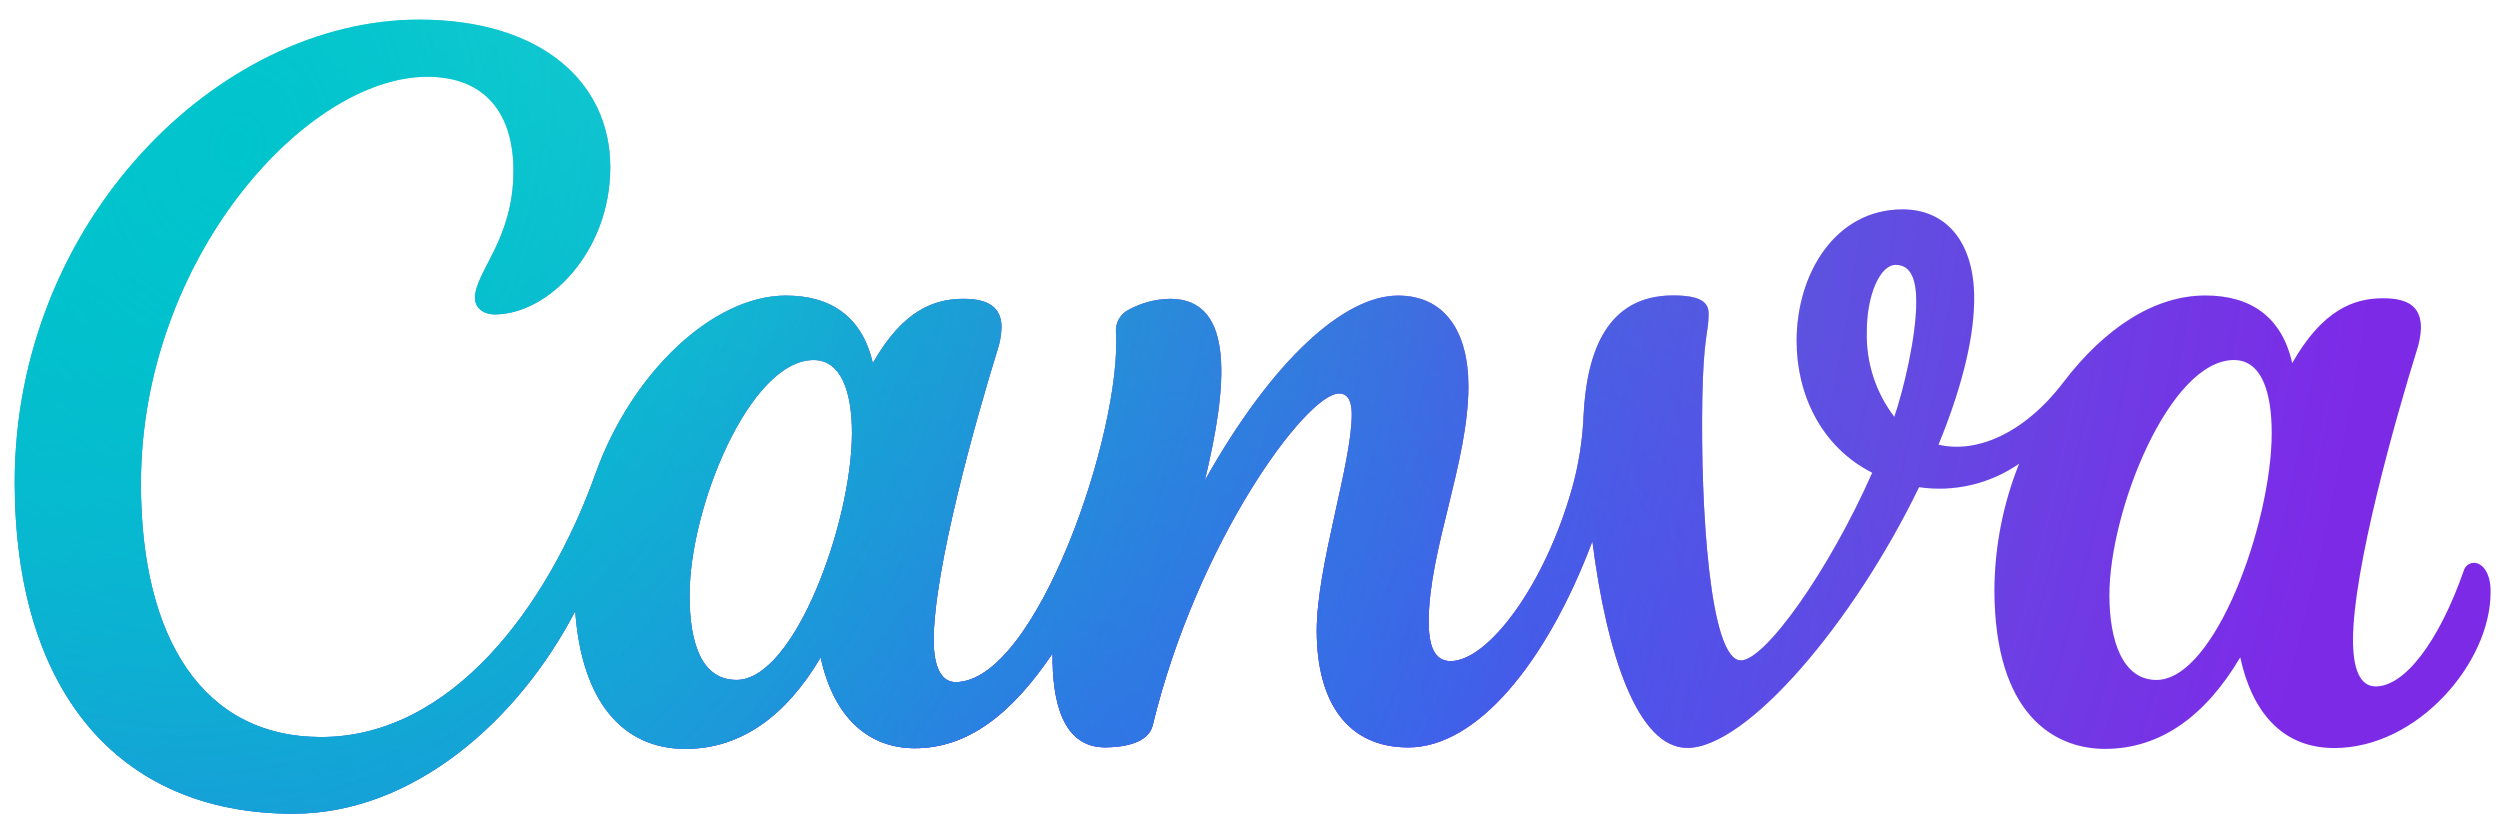 <svg width="102" height="34" viewBox="0 0 102 34" fill="none" xmlns="http://www.w3.org/2000/svg">
<path d="M100.928 22.962C100.834 22.966 100.743 23 100.669 23.06C100.595 23.119 100.542 23.201 100.518 23.293C99.483 26.247 98.084 28.006 96.933 28.006C96.271 28.006 96.003 27.269 96.003 26.111C96.003 23.217 97.737 17.081 98.61 14.282C98.706 13.992 98.762 13.689 98.775 13.383C98.775 12.569 98.332 12.169 97.23 12.169C96.043 12.169 94.766 12.632 93.522 14.815C93.092 12.896 91.796 12.056 89.98 12.056C87.883 12.056 85.858 13.406 84.191 15.592C82.524 17.779 80.552 18.497 79.091 18.143C80.152 15.546 80.546 13.608 80.546 12.165C80.546 9.906 79.431 8.543 77.625 8.543C74.883 8.543 73.302 11.16 73.302 13.912C73.302 16.039 74.268 18.212 76.388 19.287C74.608 23.309 72.015 26.945 71.029 26.945C69.756 26.945 69.376 20.716 69.455 16.261C69.501 13.704 69.713 13.575 69.713 12.8C69.713 12.357 69.425 12.053 68.267 12.053C65.572 12.053 64.738 14.335 64.609 16.959C64.569 17.954 64.413 18.942 64.146 19.902C63.018 23.925 60.696 26.974 59.184 26.974C58.483 26.974 58.291 26.273 58.291 25.354C58.291 22.459 59.912 18.844 59.912 15.761C59.912 13.492 58.92 12.06 57.044 12.06C54.838 12.06 51.917 14.686 49.155 19.608C50.065 15.84 50.438 12.192 47.746 12.192C47.162 12.2 46.589 12.349 46.075 12.625C45.903 12.706 45.758 12.837 45.661 13.001C45.563 13.165 45.518 13.354 45.53 13.545C45.788 17.557 42.298 27.831 38.987 27.831C38.385 27.831 38.094 27.17 38.094 26.128C38.094 23.227 39.82 17.107 40.69 14.302C40.794 13.996 40.852 13.676 40.862 13.353C40.862 12.585 40.386 12.192 39.311 12.192C38.13 12.192 36.847 12.642 35.61 14.818C35.176 12.9 33.876 12.06 32.064 12.06C29.087 12.06 25.779 15.205 24.304 19.307C22.349 24.781 18.409 30.071 13.103 30.071C8.291 30.071 5.75 26.065 5.75 19.737C5.75 10.598 12.458 3.132 17.433 3.132C19.812 3.132 20.95 4.647 20.95 6.972C20.95 9.787 19.378 11.094 19.378 12.165C19.378 12.496 19.649 12.827 20.192 12.827C22.355 12.827 24.899 10.287 24.899 6.82C24.899 3.353 22.077 0.8 17.099 0.8C8.876 0.8 0.6 9.069 0.6 19.677C0.6 28.112 4.761 33.2 11.959 33.2C16.868 33.2 21.158 29.383 23.47 24.93C23.731 28.622 25.408 30.554 27.965 30.554C30.238 30.554 32.077 29.201 33.483 26.819C34.022 29.31 35.467 30.527 37.323 30.527C39.46 30.527 41.249 29.174 42.946 26.657C42.92 28.642 43.37 30.491 45.083 30.491C45.89 30.491 46.856 30.302 47.028 29.598C48.831 22.142 53.286 16.055 54.636 16.055C55.039 16.055 55.152 16.446 55.152 16.905C55.152 18.93 53.723 23.084 53.723 25.734C53.723 28.599 54.94 30.494 57.458 30.494C60.246 30.494 63.081 27.08 64.969 22.089C65.562 26.753 66.838 30.514 68.84 30.514C71.294 30.514 75.654 25.347 78.297 19.876C79.731 20.087 81.191 19.744 82.382 18.917C81.728 20.551 81.385 22.293 81.373 24.054C81.373 29.131 83.797 30.554 85.885 30.554C88.154 30.554 89.993 29.201 91.402 26.819C91.865 28.966 93.056 30.52 95.236 30.52C98.649 30.52 101.616 27.031 101.616 24.166C101.63 23.412 101.306 22.962 100.928 22.962ZM30.052 27.742C28.673 27.742 28.134 26.353 28.134 24.282C28.134 20.686 30.595 14.689 33.195 14.689C34.333 14.689 34.76 16.012 34.76 17.666C34.76 21.308 32.421 27.742 30.052 27.742ZM77.288 17.008C76.522 16.006 76.126 14.769 76.166 13.508C76.166 12.043 76.702 10.806 77.344 10.806C77.986 10.806 78.184 11.438 78.184 12.318C78.181 13.786 77.655 15.933 77.288 17.008ZM87.982 27.742C86.603 27.742 86.063 26.144 86.063 24.282C86.063 20.812 88.524 14.689 91.144 14.689C92.282 14.689 92.686 16.012 92.686 17.666C92.686 21.308 90.387 27.742 87.982 27.742Z" fill="url(#paint0_linear_1164_72)"/>
<path d="M100.928 22.962C100.834 22.966 100.743 23 100.669 23.06C100.595 23.119 100.542 23.201 100.518 23.293C99.483 26.247 98.084 28.006 96.933 28.006C96.271 28.006 96.003 27.269 96.003 26.111C96.003 23.217 97.737 17.081 98.61 14.282C98.706 13.992 98.762 13.689 98.775 13.383C98.775 12.569 98.332 12.169 97.23 12.169C96.043 12.169 94.766 12.632 93.522 14.815C93.092 12.896 91.796 12.056 89.98 12.056C87.883 12.056 85.858 13.406 84.191 15.592C82.524 17.779 80.552 18.497 79.091 18.143C80.152 15.546 80.546 13.608 80.546 12.165C80.546 9.906 79.431 8.543 77.625 8.543C74.883 8.543 73.302 11.16 73.302 13.912C73.302 16.039 74.268 18.212 76.388 19.287C74.608 23.309 72.015 26.945 71.029 26.945C69.756 26.945 69.376 20.716 69.455 16.261C69.501 13.704 69.713 13.575 69.713 12.8C69.713 12.357 69.425 12.053 68.267 12.053C65.572 12.053 64.738 14.335 64.609 16.959C64.569 17.954 64.413 18.942 64.146 19.902C63.018 23.925 60.696 26.974 59.184 26.974C58.483 26.974 58.291 26.273 58.291 25.354C58.291 22.459 59.912 18.844 59.912 15.761C59.912 13.492 58.92 12.06 57.044 12.06C54.838 12.06 51.917 14.686 49.155 19.608C50.065 15.84 50.438 12.192 47.746 12.192C47.162 12.2 46.589 12.349 46.075 12.625C45.903 12.706 45.758 12.837 45.661 13.001C45.563 13.165 45.518 13.354 45.53 13.545C45.788 17.557 42.298 27.831 38.987 27.831C38.385 27.831 38.094 27.17 38.094 26.128C38.094 23.227 39.82 17.107 40.69 14.302C40.794 13.996 40.852 13.676 40.862 13.353C40.862 12.585 40.386 12.192 39.311 12.192C38.13 12.192 36.847 12.642 35.61 14.818C35.176 12.9 33.876 12.06 32.064 12.06C29.087 12.06 25.779 15.205 24.304 19.307C22.349 24.781 18.409 30.071 13.103 30.071C8.291 30.071 5.75 26.065 5.75 19.737C5.75 10.598 12.458 3.132 17.433 3.132C19.812 3.132 20.95 4.647 20.95 6.972C20.95 9.787 19.378 11.094 19.378 12.165C19.378 12.496 19.649 12.827 20.192 12.827C22.355 12.827 24.899 10.287 24.899 6.82C24.899 3.353 22.077 0.8 17.099 0.8C8.876 0.8 0.6 9.069 0.6 19.677C0.6 28.112 4.761 33.2 11.959 33.2C16.868 33.2 21.158 29.383 23.47 24.93C23.731 28.622 25.408 30.554 27.965 30.554C30.238 30.554 32.077 29.201 33.483 26.819C34.022 29.31 35.467 30.527 37.323 30.527C39.46 30.527 41.249 29.174 42.946 26.657C42.92 28.642 43.37 30.491 45.083 30.491C45.89 30.491 46.856 30.302 47.028 29.598C48.831 22.142 53.286 16.055 54.636 16.055C55.039 16.055 55.152 16.446 55.152 16.905C55.152 18.93 53.723 23.084 53.723 25.734C53.723 28.599 54.94 30.494 57.458 30.494C60.246 30.494 63.081 27.08 64.969 22.089C65.562 26.753 66.838 30.514 68.84 30.514C71.294 30.514 75.654 25.347 78.297 19.876C79.731 20.087 81.191 19.744 82.382 18.917C81.728 20.551 81.385 22.293 81.373 24.054C81.373 29.131 83.797 30.554 85.885 30.554C88.154 30.554 89.993 29.201 91.402 26.819C91.865 28.966 93.056 30.52 95.236 30.52C98.649 30.52 101.616 27.031 101.616 24.166C101.63 23.412 101.306 22.962 100.928 22.962ZM30.052 27.742C28.673 27.742 28.134 26.353 28.134 24.282C28.134 20.686 30.595 14.689 33.195 14.689C34.333 14.689 34.76 16.012 34.76 17.666C34.76 21.308 32.421 27.742 30.052 27.742ZM77.288 17.008C76.522 16.006 76.126 14.769 76.166 13.508C76.166 12.043 76.702 10.806 77.344 10.806C77.986 10.806 78.184 11.438 78.184 12.318C78.181 13.786 77.655 15.933 77.288 17.008ZM87.982 27.742C86.603 27.742 86.063 26.144 86.063 24.282C86.063 20.812 88.524 14.689 91.144 14.689C92.282 14.689 92.686 16.012 92.686 17.666C92.686 21.308 90.387 27.742 87.982 27.742Z" fill="url(#paint1_radial_1164_72)"/>
<path d="M100.928 22.962C100.834 22.966 100.743 23 100.669 23.06C100.595 23.119 100.542 23.201 100.518 23.293C99.483 26.247 98.084 28.006 96.933 28.006C96.271 28.006 96.003 27.269 96.003 26.111C96.003 23.217 97.737 17.081 98.61 14.282C98.706 13.992 98.762 13.689 98.775 13.383C98.775 12.569 98.332 12.169 97.23 12.169C96.043 12.169 94.766 12.632 93.522 14.815C93.092 12.896 91.796 12.056 89.98 12.056C87.883 12.056 85.858 13.406 84.191 15.592C82.524 17.779 80.552 18.497 79.091 18.143C80.152 15.546 80.546 13.608 80.546 12.165C80.546 9.906 79.431 8.543 77.625 8.543C74.883 8.543 73.302 11.16 73.302 13.912C73.302 16.039 74.268 18.212 76.388 19.287C74.608 23.309 72.015 26.945 71.029 26.945C69.756 26.945 69.376 20.716 69.455 16.261C69.501 13.704 69.713 13.575 69.713 12.8C69.713 12.357 69.425 12.053 68.267 12.053C65.572 12.053 64.738 14.335 64.609 16.959C64.569 17.954 64.413 18.942 64.146 19.902C63.018 23.925 60.696 26.974 59.184 26.974C58.483 26.974 58.291 26.273 58.291 25.354C58.291 22.459 59.912 18.844 59.912 15.761C59.912 13.492 58.92 12.06 57.044 12.06C54.838 12.06 51.917 14.686 49.155 19.608C50.065 15.84 50.438 12.192 47.746 12.192C47.162 12.2 46.589 12.349 46.075 12.625C45.903 12.706 45.758 12.837 45.661 13.001C45.563 13.165 45.518 13.354 45.53 13.545C45.788 17.557 42.298 27.831 38.987 27.831C38.385 27.831 38.094 27.17 38.094 26.128C38.094 23.227 39.82 17.107 40.69 14.302C40.794 13.996 40.852 13.676 40.862 13.353C40.862 12.585 40.386 12.192 39.311 12.192C38.13 12.192 36.847 12.642 35.61 14.818C35.176 12.9 33.876 12.06 32.064 12.06C29.087 12.06 25.779 15.205 24.304 19.307C22.349 24.781 18.409 30.071 13.103 30.071C8.291 30.071 5.75 26.065 5.75 19.737C5.75 10.598 12.458 3.132 17.433 3.132C19.812 3.132 20.95 4.647 20.95 6.972C20.95 9.787 19.378 11.094 19.378 12.165C19.378 12.496 19.649 12.827 20.192 12.827C22.355 12.827 24.899 10.287 24.899 6.82C24.899 3.353 22.077 0.8 17.099 0.8C8.876 0.8 0.6 9.069 0.6 19.677C0.6 28.112 4.761 33.2 11.959 33.2C16.868 33.2 21.158 29.383 23.47 24.93C23.731 28.622 25.408 30.554 27.965 30.554C30.238 30.554 32.077 29.201 33.483 26.819C34.022 29.31 35.467 30.527 37.323 30.527C39.46 30.527 41.249 29.174 42.946 26.657C42.92 28.642 43.37 30.491 45.083 30.491C45.89 30.491 46.856 30.302 47.028 29.598C48.831 22.142 53.286 16.055 54.636 16.055C55.039 16.055 55.152 16.446 55.152 16.905C55.152 18.93 53.723 23.084 53.723 25.734C53.723 28.599 54.94 30.494 57.458 30.494C60.246 30.494 63.081 27.08 64.969 22.089C65.562 26.753 66.838 30.514 68.84 30.514C71.294 30.514 75.654 25.347 78.297 19.876C79.731 20.087 81.191 19.744 82.382 18.917C81.728 20.551 81.385 22.293 81.373 24.054C81.373 29.131 83.797 30.554 85.885 30.554C88.154 30.554 89.993 29.201 91.402 26.819C91.865 28.966 93.056 30.52 95.236 30.52C98.649 30.52 101.616 27.031 101.616 24.166C101.63 23.412 101.306 22.962 100.928 22.962ZM30.052 27.742C28.673 27.742 28.134 26.353 28.134 24.282C28.134 20.686 30.595 14.689 33.195 14.689C34.333 14.689 34.76 16.012 34.76 17.666C34.76 21.308 32.421 27.742 30.052 27.742ZM77.288 17.008C76.522 16.006 76.126 14.769 76.166 13.508C76.166 12.043 76.702 10.806 77.344 10.806C77.986 10.806 78.184 11.438 78.184 12.318C78.181 13.786 77.655 15.933 77.288 17.008ZM87.982 27.742C86.603 27.742 86.063 26.144 86.063 24.282C86.063 20.812 88.524 14.689 91.144 14.689C92.282 14.689 92.686 16.012 92.686 17.666C92.686 21.308 90.387 27.742 87.982 27.742Z" fill="url(#paint2_radial_1164_72)"/>
<path d="M100.928 22.962C100.834 22.966 100.743 23 100.669 23.06C100.595 23.119 100.542 23.201 100.518 23.293C99.483 26.247 98.084 28.006 96.933 28.006C96.271 28.006 96.003 27.269 96.003 26.111C96.003 23.217 97.737 17.081 98.61 14.282C98.706 13.992 98.762 13.689 98.775 13.383C98.775 12.569 98.332 12.169 97.23 12.169C96.043 12.169 94.766 12.632 93.522 14.815C93.092 12.896 91.796 12.056 89.98 12.056C87.883 12.056 85.858 13.406 84.191 15.592C82.524 17.779 80.552 18.497 79.091 18.143C80.152 15.546 80.546 13.608 80.546 12.165C80.546 9.906 79.431 8.543 77.625 8.543C74.883 8.543 73.302 11.16 73.302 13.912C73.302 16.039 74.268 18.212 76.388 19.287C74.608 23.309 72.015 26.945 71.029 26.945C69.756 26.945 69.376 20.716 69.455 16.261C69.501 13.704 69.713 13.575 69.713 12.8C69.713 12.357 69.425 12.053 68.267 12.053C65.572 12.053 64.738 14.335 64.609 16.959C64.569 17.954 64.413 18.942 64.146 19.902C63.018 23.925 60.696 26.974 59.184 26.974C58.483 26.974 58.291 26.273 58.291 25.354C58.291 22.459 59.912 18.844 59.912 15.761C59.912 13.492 58.92 12.06 57.044 12.06C54.838 12.06 51.917 14.686 49.155 19.608C50.065 15.84 50.438 12.192 47.746 12.192C47.162 12.2 46.589 12.349 46.075 12.625C45.903 12.706 45.758 12.837 45.661 13.001C45.563 13.165 45.518 13.354 45.53 13.545C45.788 17.557 42.298 27.831 38.987 27.831C38.385 27.831 38.094 27.17 38.094 26.128C38.094 23.227 39.82 17.107 40.69 14.302C40.794 13.996 40.852 13.676 40.862 13.353C40.862 12.585 40.386 12.192 39.311 12.192C38.13 12.192 36.847 12.642 35.61 14.818C35.176 12.9 33.876 12.06 32.064 12.06C29.087 12.06 25.779 15.205 24.304 19.307C22.349 24.781 18.409 30.071 13.103 30.071C8.291 30.071 5.75 26.065 5.75 19.737C5.75 10.598 12.458 3.132 17.433 3.132C19.812 3.132 20.95 4.647 20.95 6.972C20.95 9.787 19.378 11.094 19.378 12.165C19.378 12.496 19.649 12.827 20.192 12.827C22.355 12.827 24.899 10.287 24.899 6.82C24.899 3.353 22.077 0.8 17.099 0.8C8.876 0.8 0.6 9.069 0.6 19.677C0.6 28.112 4.761 33.2 11.959 33.2C16.868 33.2 21.158 29.383 23.47 24.93C23.731 28.622 25.408 30.554 27.965 30.554C30.238 30.554 32.077 29.201 33.483 26.819C34.022 29.31 35.467 30.527 37.323 30.527C39.46 30.527 41.249 29.174 42.946 26.657C42.92 28.642 43.37 30.491 45.083 30.491C45.89 30.491 46.856 30.302 47.028 29.598C48.831 22.142 53.286 16.055 54.636 16.055C55.039 16.055 55.152 16.446 55.152 16.905C55.152 18.93 53.723 23.084 53.723 25.734C53.723 28.599 54.94 30.494 57.458 30.494C60.246 30.494 63.081 27.08 64.969 22.089C65.562 26.753 66.838 30.514 68.84 30.514C71.294 30.514 75.654 25.347 78.297 19.876C79.731 20.087 81.191 19.744 82.382 18.917C81.728 20.551 81.385 22.293 81.373 24.054C81.373 29.131 83.797 30.554 85.885 30.554C88.154 30.554 89.993 29.201 91.402 26.819C91.865 28.966 93.056 30.52 95.236 30.52C98.649 30.52 101.616 27.031 101.616 24.166C101.63 23.412 101.306 22.962 100.928 22.962ZM30.052 27.742C28.673 27.742 28.134 26.353 28.134 24.282C28.134 20.686 30.595 14.689 33.195 14.689C34.333 14.689 34.76 16.012 34.76 17.666C34.76 21.308 32.421 27.742 30.052 27.742ZM77.288 17.008C76.522 16.006 76.126 14.769 76.166 13.508C76.166 12.043 76.702 10.806 77.344 10.806C77.986 10.806 78.184 11.438 78.184 12.318C78.181 13.786 77.655 15.933 77.288 17.008ZM87.982 27.742C86.603 27.742 86.063 26.144 86.063 24.282C86.063 20.812 88.524 14.689 91.144 14.689C92.282 14.689 92.686 16.012 92.686 17.666C92.686 21.308 90.387 27.742 87.982 27.742Z" fill="url(#paint3_radial_1164_72)"/>
<path d="M100.928 22.962C100.834 22.966 100.743 23 100.669 23.06C100.595 23.119 100.542 23.201 100.518 23.293C99.483 26.247 98.084 28.006 96.933 28.006C96.271 28.006 96.003 27.269 96.003 26.111C96.003 23.217 97.737 17.081 98.61 14.282C98.706 13.992 98.762 13.689 98.775 13.383C98.775 12.569 98.332 12.169 97.23 12.169C96.043 12.169 94.766 12.632 93.522 14.815C93.092 12.896 91.796 12.056 89.98 12.056C87.883 12.056 85.858 13.406 84.191 15.592C82.524 17.779 80.552 18.497 79.091 18.143C80.152 15.546 80.546 13.608 80.546 12.165C80.546 9.906 79.431 8.543 77.625 8.543C74.883 8.543 73.302 11.16 73.302 13.912C73.302 16.039 74.268 18.212 76.388 19.287C74.608 23.309 72.015 26.945 71.029 26.945C69.756 26.945 69.376 20.716 69.455 16.261C69.501 13.704 69.713 13.575 69.713 12.8C69.713 12.357 69.425 12.053 68.267 12.053C65.572 12.053 64.738 14.335 64.609 16.959C64.569 17.954 64.413 18.942 64.146 19.902C63.018 23.925 60.696 26.974 59.184 26.974C58.483 26.974 58.291 26.273 58.291 25.354C58.291 22.459 59.912 18.844 59.912 15.761C59.912 13.492 58.92 12.06 57.044 12.06C54.838 12.06 51.917 14.686 49.155 19.608C50.065 15.84 50.438 12.192 47.746 12.192C47.162 12.2 46.589 12.349 46.075 12.625C45.903 12.706 45.758 12.837 45.661 13.001C45.563 13.165 45.518 13.354 45.53 13.545C45.788 17.557 42.298 27.831 38.987 27.831C38.385 27.831 38.094 27.17 38.094 26.128C38.094 23.227 39.82 17.107 40.69 14.302C40.794 13.996 40.852 13.676 40.862 13.353C40.862 12.585 40.386 12.192 39.311 12.192C38.13 12.192 36.847 12.642 35.61 14.818C35.176 12.9 33.876 12.06 32.064 12.06C29.087 12.06 25.779 15.205 24.304 19.307C22.349 24.781 18.409 30.071 13.103 30.071C8.291 30.071 5.75 26.065 5.75 19.737C5.75 10.598 12.458 3.132 17.433 3.132C19.812 3.132 20.95 4.647 20.95 6.972C20.95 9.787 19.378 11.094 19.378 12.165C19.378 12.496 19.649 12.827 20.192 12.827C22.355 12.827 24.899 10.287 24.899 6.82C24.899 3.353 22.077 0.8 17.099 0.8C8.876 0.8 0.6 9.069 0.6 19.677C0.6 28.112 4.761 33.2 11.959 33.2C16.868 33.2 21.158 29.383 23.47 24.93C23.731 28.622 25.408 30.554 27.965 30.554C30.238 30.554 32.077 29.201 33.483 26.819C34.022 29.31 35.467 30.527 37.323 30.527C39.46 30.527 41.249 29.174 42.946 26.657C42.92 28.642 43.37 30.491 45.083 30.491C45.89 30.491 46.856 30.302 47.028 29.598C48.831 22.142 53.286 16.055 54.636 16.055C55.039 16.055 55.152 16.446 55.152 16.905C55.152 18.93 53.723 23.084 53.723 25.734C53.723 28.599 54.94 30.494 57.458 30.494C60.246 30.494 63.081 27.08 64.969 22.089C65.562 26.753 66.838 30.514 68.84 30.514C71.294 30.514 75.654 25.347 78.297 19.876C79.731 20.087 81.191 19.744 82.382 18.917C81.728 20.551 81.385 22.293 81.373 24.054C81.373 29.131 83.797 30.554 85.885 30.554C88.154 30.554 89.993 29.201 91.402 26.819C91.865 28.966 93.056 30.52 95.236 30.52C98.649 30.52 101.616 27.031 101.616 24.166C101.63 23.412 101.306 22.962 100.928 22.962ZM30.052 27.742C28.673 27.742 28.134 26.353 28.134 24.282C28.134 20.686 30.595 14.689 33.195 14.689C34.333 14.689 34.76 16.012 34.76 17.666C34.76 21.308 32.421 27.742 30.052 27.742ZM77.288 17.008C76.522 16.006 76.126 14.769 76.166 13.508C76.166 12.043 76.702 10.806 77.344 10.806C77.986 10.806 78.184 11.438 78.184 12.318C78.181 13.786 77.655 15.933 77.288 17.008ZM87.982 27.742C86.603 27.742 86.063 26.144 86.063 24.282C86.063 20.812 88.524 14.689 91.144 14.689C92.282 14.689 92.686 16.012 92.686 17.666C92.686 21.308 90.387 27.742 87.982 27.742Z" fill="url(#paint4_radial_1164_72)"/>
<path d="M100.928 22.962C100.834 22.966 100.743 23 100.669 23.06C100.595 23.119 100.542 23.201 100.518 23.293C99.483 26.247 98.084 28.006 96.933 28.006C96.271 28.006 96.003 27.269 96.003 26.111C96.003 23.217 97.737 17.081 98.61 14.282C98.706 13.992 98.762 13.689 98.775 13.383C98.775 12.569 98.332 12.169 97.23 12.169C96.043 12.169 94.766 12.632 93.522 14.815C93.092 12.896 91.796 12.056 89.98 12.056C87.883 12.056 85.858 13.406 84.191 15.592C82.524 17.779 80.552 18.497 79.091 18.143C80.152 15.546 80.546 13.608 80.546 12.165C80.546 9.906 79.431 8.543 77.625 8.543C74.883 8.543 73.302 11.16 73.302 13.912C73.302 16.039 74.268 18.212 76.388 19.287C74.608 23.309 72.015 26.945 71.029 26.945C69.756 26.945 69.376 20.716 69.455 16.261C69.501 13.704 69.713 13.575 69.713 12.8C69.713 12.357 69.425 12.053 68.267 12.053C65.572 12.053 64.738 14.335 64.609 16.959C64.569 17.954 64.413 18.942 64.146 19.902C63.018 23.925 60.696 26.974 59.184 26.974C58.483 26.974 58.291 26.273 58.291 25.354C58.291 22.459 59.912 18.844 59.912 15.761C59.912 13.492 58.92 12.06 57.044 12.06C54.838 12.06 51.917 14.686 49.155 19.608C50.065 15.84 50.438 12.192 47.746 12.192C47.162 12.2 46.589 12.349 46.075 12.625C45.903 12.706 45.758 12.837 45.661 13.001C45.563 13.165 45.518 13.354 45.53 13.545C45.788 17.557 42.298 27.831 38.987 27.831C38.385 27.831 38.094 27.17 38.094 26.128C38.094 23.227 39.82 17.107 40.69 14.302C40.794 13.996 40.852 13.676 40.862 13.353C40.862 12.585 40.386 12.192 39.311 12.192C38.13 12.192 36.847 12.642 35.61 14.818C35.176 12.9 33.876 12.06 32.064 12.06C29.087 12.06 25.779 15.205 24.304 19.307C22.349 24.781 18.409 30.071 13.103 30.071C8.291 30.071 5.75 26.065 5.75 19.737C5.75 10.598 12.458 3.132 17.433 3.132C19.812 3.132 20.95 4.647 20.95 6.972C20.95 9.787 19.378 11.094 19.378 12.165C19.378 12.496 19.649 12.827 20.192 12.827C22.355 12.827 24.899 10.287 24.899 6.82C24.899 3.353 22.077 0.8 17.099 0.8C8.876 0.8 0.6 9.069 0.6 19.677C0.6 28.112 4.761 33.2 11.959 33.2C16.868 33.2 21.158 29.383 23.47 24.93C23.731 28.622 25.408 30.554 27.965 30.554C30.238 30.554 32.077 29.201 33.483 26.819C34.022 29.31 35.467 30.527 37.323 30.527C39.46 30.527 41.249 29.174 42.946 26.657C42.92 28.642 43.37 30.491 45.083 30.491C45.89 30.491 46.856 30.302 47.028 29.598C48.831 22.142 53.286 16.055 54.636 16.055C55.039 16.055 55.152 16.446 55.152 16.905C55.152 18.93 53.723 23.084 53.723 25.734C53.723 28.599 54.94 30.494 57.458 30.494C60.246 30.494 63.081 27.08 64.969 22.089C65.562 26.753 66.838 30.514 68.84 30.514C71.294 30.514 75.654 25.347 78.297 19.876C79.731 20.087 81.191 19.744 82.382 18.917C81.728 20.551 81.385 22.293 81.373 24.054C81.373 29.131 83.797 30.554 85.885 30.554C88.154 30.554 89.993 29.201 91.402 26.819C91.865 28.966 93.056 30.52 95.236 30.52C98.649 30.52 101.616 27.031 101.616 24.166C101.63 23.412 101.306 22.962 100.928 22.962ZM30.052 27.742C28.673 27.742 28.134 26.353 28.134 24.282C28.134 20.686 30.595 14.689 33.195 14.689C34.333 14.689 34.76 16.012 34.76 17.666C34.76 21.308 32.421 27.742 30.052 27.742ZM77.288 17.008C76.522 16.006 76.126 14.769 76.166 13.508C76.166 12.043 76.702 10.806 77.344 10.806C77.986 10.806 78.184 11.438 78.184 12.318C78.181 13.786 77.655 15.933 77.288 17.008ZM87.982 27.742C86.603 27.742 86.063 26.144 86.063 24.282C86.063 20.812 88.524 14.689 91.144 14.689C92.282 14.689 92.686 16.012 92.686 17.666C92.686 21.308 90.387 27.742 87.982 27.742Z" fill="url(#paint5_radial_1164_72)"/>
<defs>
<linearGradient id="paint0_linear_1164_72" x1="100.532" y1="33.769" x2="16.477" y2="13.763" gradientUnits="userSpaceOnUse">
<stop stop-color="#7D2AE7"/>
<stop offset="0.77" stop-color="#7D2AE7"/>
<stop offset="1" stop-color="#7D2AE7" stop-opacity="0"/>
</linearGradient>
<radialGradient id="paint1_radial_1164_72" cx="0" cy="0" r="1" gradientUnits="userSpaceOnUse" gradientTransform="translate(52.431 34.609) rotate(-45.807) scale(29.895 19.868)">
<stop stop-color="#6420FF"/>
<stop offset="1" stop-color="#6420FF" stop-opacity="0"/>
</radialGradient>
<radialGradient id="paint2_radial_1164_72" cx="0" cy="0" r="1" gradientUnits="userSpaceOnUse" gradientTransform="translate(3.874 23.813) rotate(5.088) scale(58.182 46.372)">
<stop offset="0.25" stop-color="#00C4CC"/>
<stop offset="1" stop-color="#00C4CC" stop-opacity="0"/>
</radialGradient>
<radialGradient id="paint3_radial_1164_72" cx="0" cy="0" r="1" gradientUnits="userSpaceOnUse" gradientTransform="translate(41.905 32.122) rotate(-38.849) scale(37.493 25.637)">
<stop stop-color="#6420FF"/>
<stop offset="1" stop-color="#6420FF" stop-opacity="0"/>
</radialGradient>
<radialGradient id="paint4_radial_1164_72" cx="0" cy="0" r="1" gradientUnits="userSpaceOnUse" gradientTransform="translate(5.535 39.359) rotate(-34.267) scale(43.708 29.886)">
<stop stop-color="#6420FF"/>
<stop offset="1" stop-color="#6420FF" stop-opacity="0"/>
</radialGradient>
<radialGradient id="paint5_radial_1164_72" cx="0" cy="0" r="1" gradientUnits="userSpaceOnUse" gradientTransform="translate(10.015 5.129) rotate(12.472) scale(86.387 105.951)">
<stop stop-color="#00C4CC"/>
<stop offset="1" stop-color="#00C4CC" stop-opacity="0"/>
</radialGradient>
</defs>
</svg>
